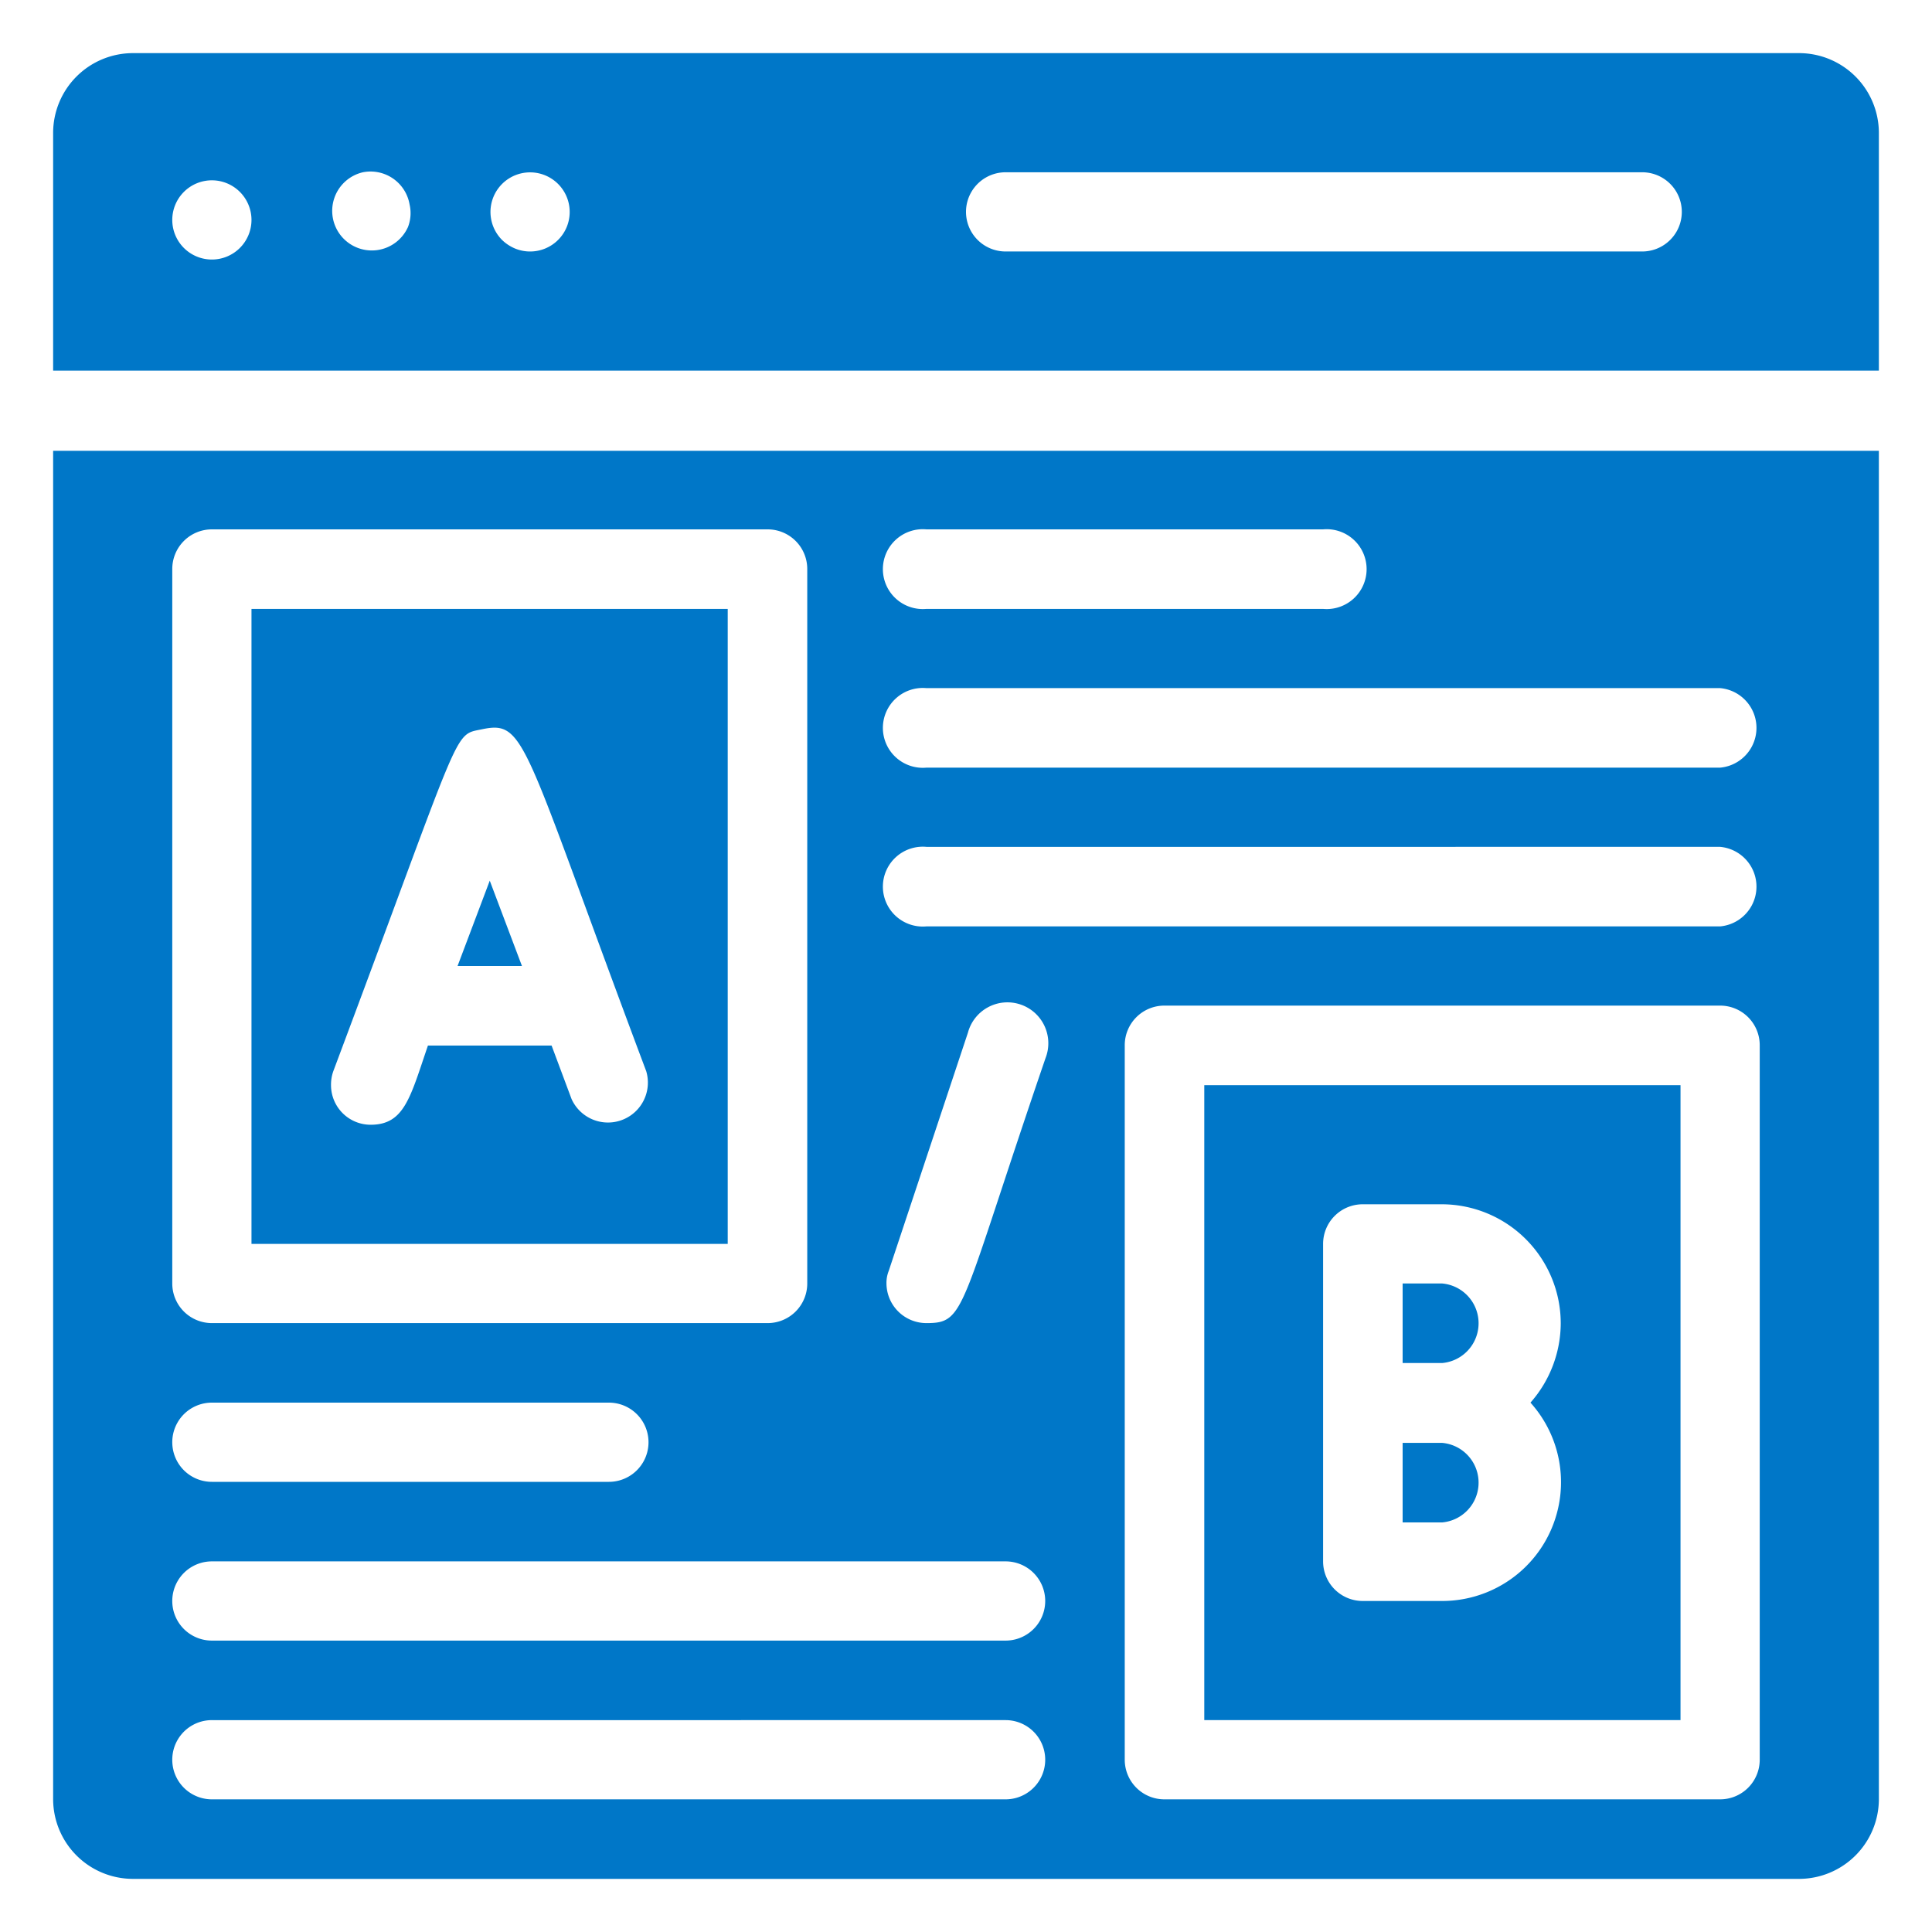 <?xml version="1.0" encoding="UTF-8"?>
<svg xmlns="http://www.w3.org/2000/svg" id="ab-testing" width="60" height="60" viewBox="0 0 60 60">
  <defs>
    <style>
      .cls-1 {
        fill: #0077c8;
      }
    </style>
  </defs>
  <g>
    <path class="cls-1" d="M55.88,1.65H4.12A2.48,2.48,0,0,0,1.65,4.12v7.39h56.7V4.12A2.48,2.48,0,0,0,55.88,1.65ZM7.81,6.83A1.23,1.23,0,1,1,6.58,5.6,1.23,1.23,0,0,1,7.81,6.83Zm4.86.22a1.23,1.23,0,1,1-1.4-1.7,1.23,1.23,0,0,1,1.45,1,1.2,1.2,0,0,1-.07.75Zm4.93,0A1.23,1.23,0,0,1,16,7.72a1.31,1.31,0,0,1-.4-.26,1.23,1.23,0,1,1,2-.41ZM51,7.81H31.23a1.23,1.23,0,0,1,0-2.46H51a1.23,1.23,0,1,1,0,2.46Zm-6.16,37H43.56v2.47h1.23a1.24,1.24,0,0,0,0-2.47Z"></path>
    <path class="cls-1" d="M1.65,55.88a2.48,2.48,0,0,0,2.47,2.47H55.88a2.48,2.48,0,0,0,2.47-2.47V14H1.65Zm53-1.23a1.23,1.23,0,0,1-1.23,1.23H36.16a1.23,1.23,0,0,1-1.23-1.23V32.47a1.23,1.23,0,0,1,1.23-1.24H53.42a1.23,1.23,0,0,1,1.23,1.24ZM28.77,16.44H41.09a1.24,1.24,0,1,1,0,2.47H28.77a1.24,1.24,0,1,1,0-2.47Zm0,4.93H53.42a1.24,1.24,0,0,1,0,2.47H28.77a1.24,1.24,0,1,1,0-2.47Zm0,4.93H53.42a1.24,1.24,0,0,1,0,2.47H28.77a1.24,1.24,0,1,1,0-2.47Zm3.7,6.56c-2.69,7.86-2.47,8.23-3.7,8.23a1.24,1.24,0,0,1-1.24-1.23,1,1,0,0,1,.07-.39l2.46-7.4a1.27,1.27,0,1,1,2.41.79ZM5.35,17.67a1.23,1.23,0,0,1,1.23-1.23H23.84a1.23,1.23,0,0,1,1.23,1.23V39.86a1.23,1.23,0,0,1-1.23,1.23H6.58a1.23,1.23,0,0,1-1.23-1.23ZM6.58,43.56H18.91a1.23,1.23,0,1,1,0,2.46H6.58a1.23,1.23,0,0,1,0-2.46Zm0,4.93H31.23a1.23,1.23,0,1,1,0,2.46H6.58a1.23,1.23,0,1,1,0-2.46Zm0,4.93H31.23a1.23,1.23,0,1,1,0,2.46H6.58a1.23,1.23,0,0,1,0-2.46Z"></path>
    <path class="cls-1" d="M37.4,53.42H52.19V33.7H37.4Zm3.69-14.79a1.23,1.23,0,0,1,1.24-1.23h2.46a3.7,3.7,0,0,1,3.68,3.71,3.74,3.74,0,0,1-.94,2.45,3.69,3.69,0,0,1-2.74,6.16H42.33a1.23,1.23,0,0,1-1.24-1.23Z"></path>
    <path class="cls-1" d="M44.79,39.86H43.56v2.47h1.23a1.24,1.24,0,0,0,0-2.47ZM14.21,30h2l-1-2.65Z"></path>
    <path class="cls-1" d="M22.6,18.91H7.81V38.63H22.6ZM17.75,34.13l-.62-1.66H13.29c-.55,1.61-.73,2.46-1.78,2.46a1.23,1.23,0,0,1-1.23-1.23,1.25,1.25,0,0,1,.07-.43c4.06-10.83,3.7-10.43,4.61-10.62,1.38-.29,1.24.31,5.11,10.62a1.24,1.24,0,0,1-2.32.86Z"></path>
  </g>
</svg>
